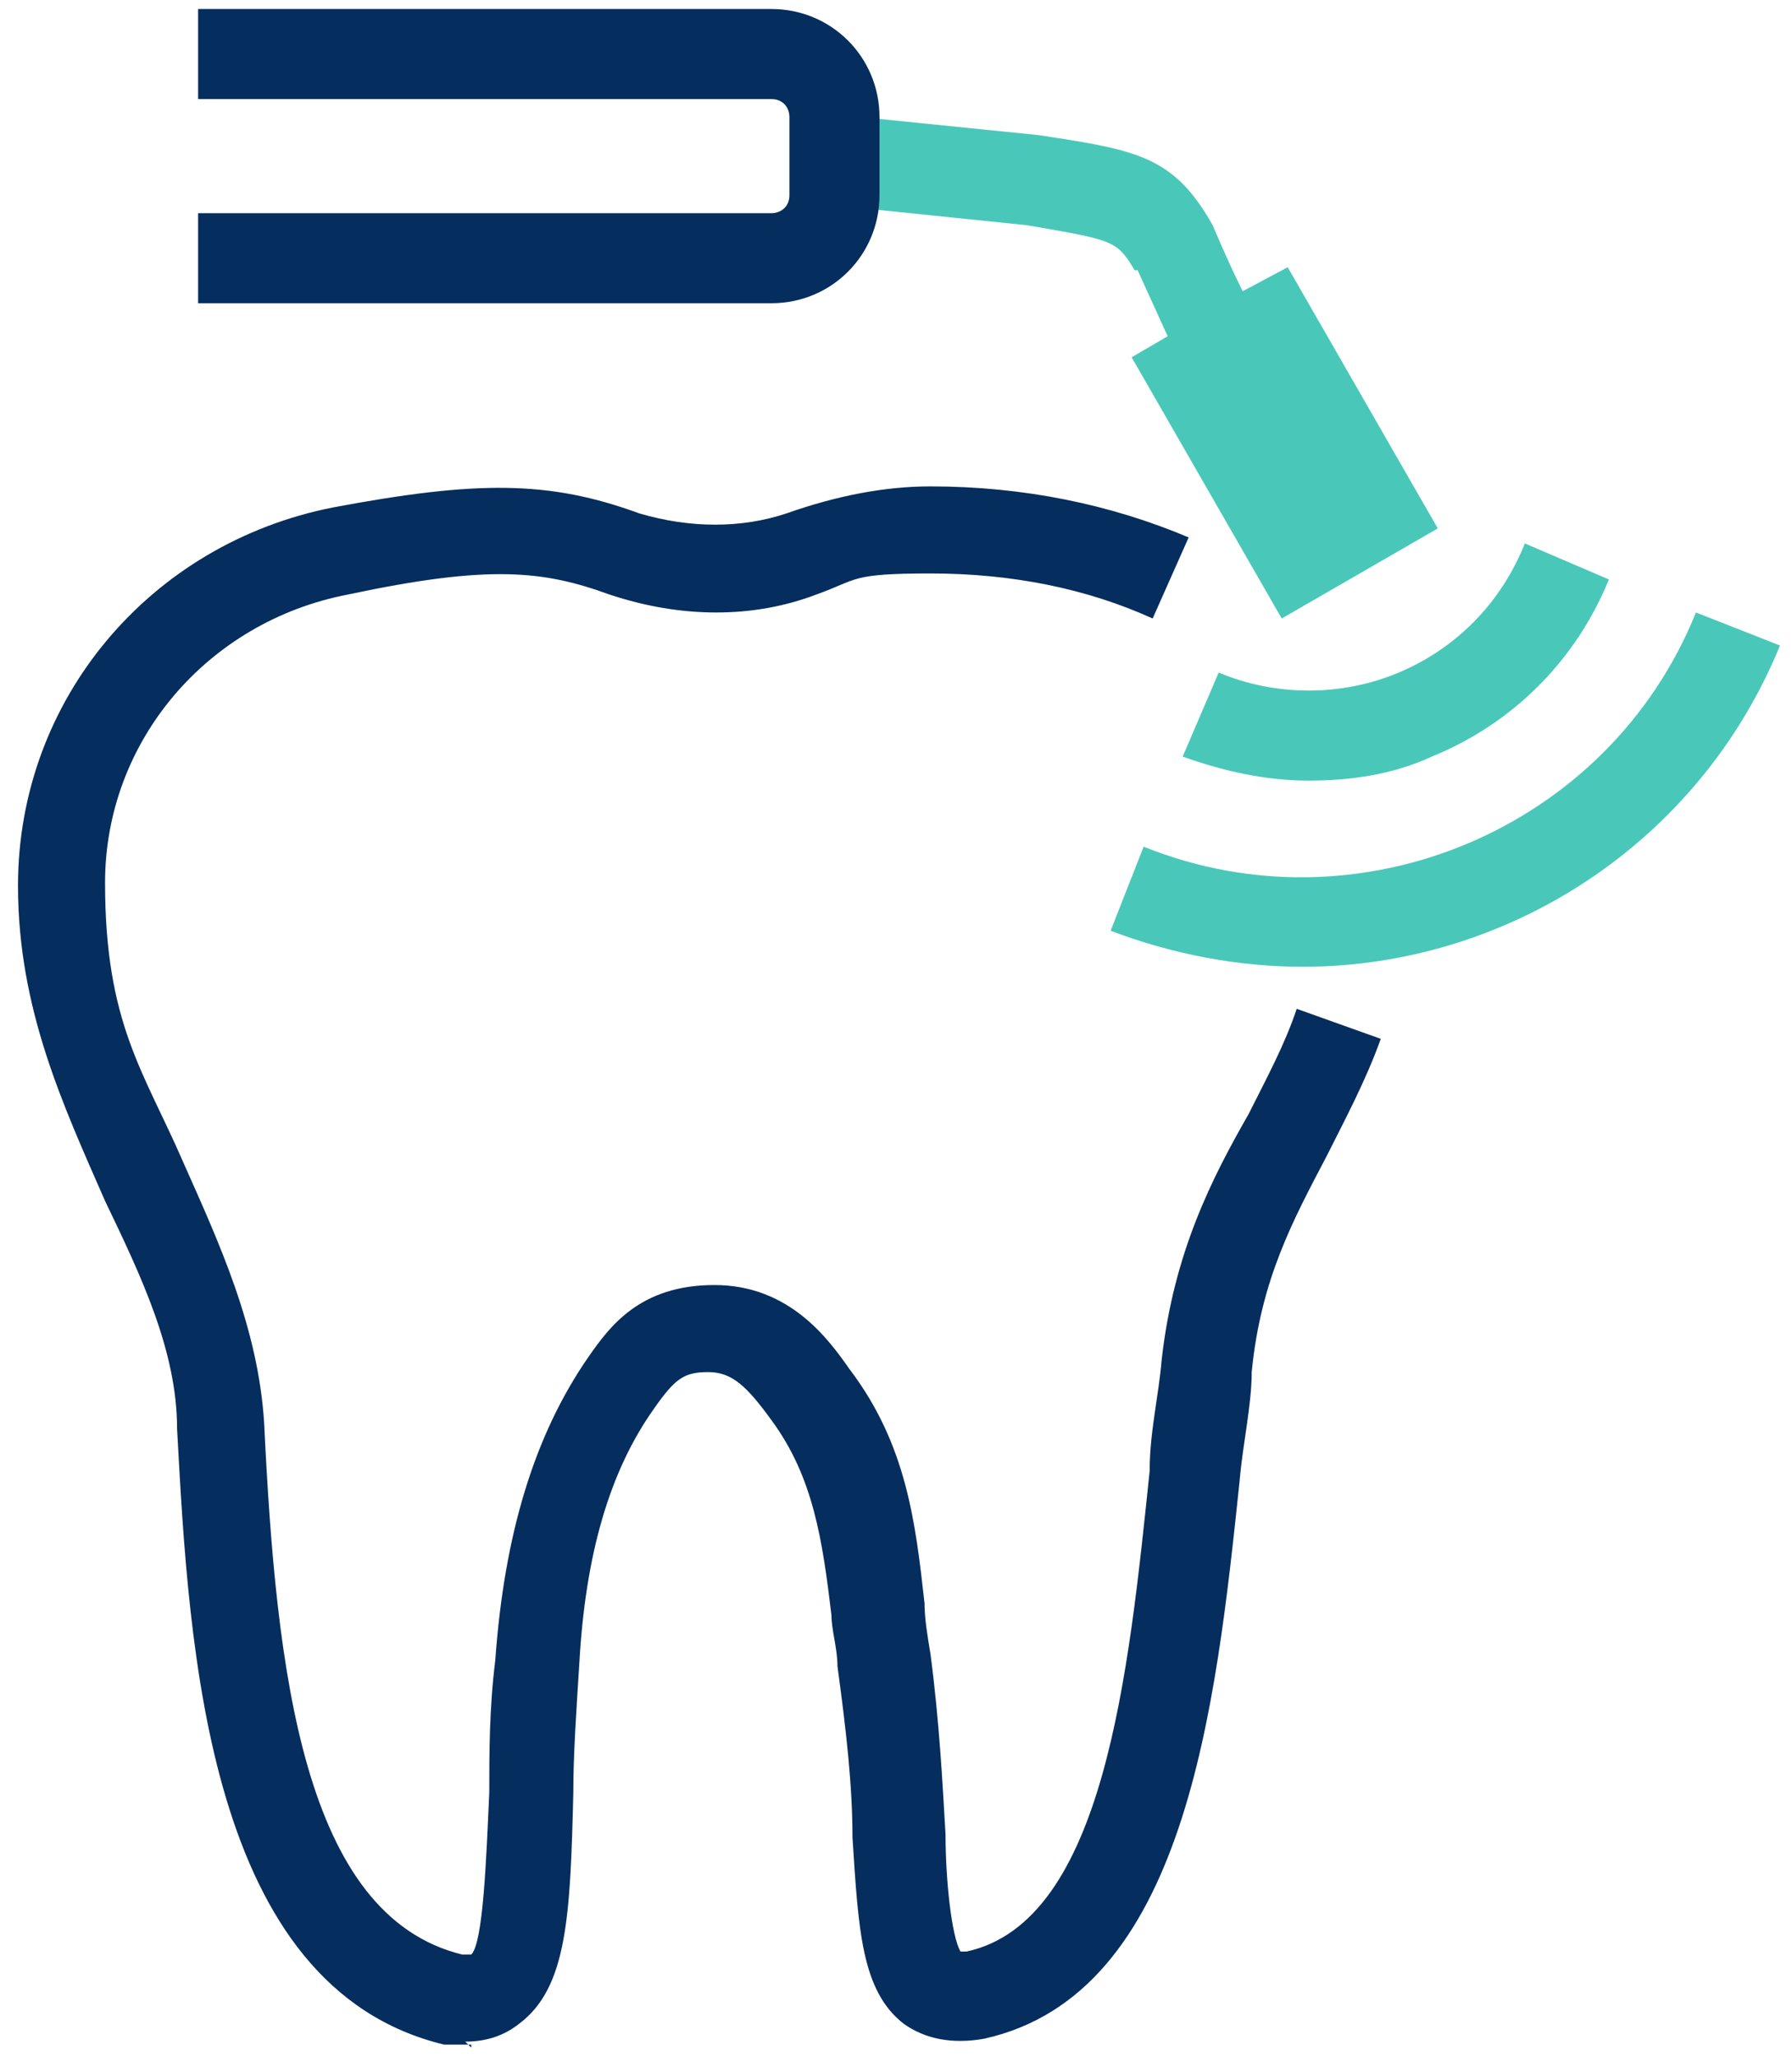 <svg xmlns="http://www.w3.org/2000/svg" xmlns:xlink="http://www.w3.org/1999/xlink" id="Gruppe_37" viewBox="0 0 59.7 68.5"><defs><style>      .st0 {        fill: #49c8ba;      }      .st1 {        fill: #052d5d;      }    </style></defs><g id="Gruppe_14"><g id="Pfad_17"><path class="st1" d="M15.7,68.1c-.3,0-.6,0-.9,0-7.9-1.9-8.5-13.1-8.9-20.5,0-2.6-1.2-5.1-2.4-7.6-1.4-3.2-2.9-6.4-2.9-10.5,0-6.2,4.4-11.4,10.5-12.6,4.8-.9,7.2-.9,10.2.2,1.7.5,3.4.5,4.9,0,1.7-.6,3.3-.9,4.8-.9,3.1,0,6,.6,8.6,1.7l-1.2,2.7c-2.2-1-4.7-1.5-7.4-1.5s-2.4.2-3.8.7c-2.1.8-4.5.8-6.9,0-2.2-.8-4-1-8.7,0-4.7.9-8.1,4.9-8.1,9.6s1.3,6.3,2.6,9.3c1.2,2.7,2.5,5.5,2.7,8.7.4,8.3,1.3,16.4,6.6,17.7h.3c.4-.4.5-3.2.6-5.4,0-1.3,0-2.8.2-4.4.3-4.2,1.3-7.5,3.1-10.1.7-1,1.7-2.4,4.2-2.4s3.8,1.8,4.5,2.8c1.9,2.5,2.2,5.1,2.5,7.8,0,.5.1,1.1.2,1.7.3,2.3.4,4.3.5,6,0,1.5.2,3.4.5,3.9h.2c4.6-1,5.4-9.3,6.1-16,0-1.3.3-2.5.4-3.7.4-3.6,1.7-6.1,2.9-8.2.6-1.2,1.2-2.3,1.6-3.5l2.8,1c-.5,1.4-1.2,2.7-1.8,3.9-1.1,2.1-2.2,4.1-2.5,7.2,0,1.1-.3,2.4-.4,3.6-.8,7.6-1.8,17.1-8.5,18.6-1.1.2-2,0-2.7-.5-1.4-1.1-1.5-3.1-1.7-6.2,0-1.7-.2-3.5-.5-5.7,0-.6-.2-1.2-.2-1.7-.3-2.5-.6-4.6-2-6.5-.8-1.1-1.3-1.6-2.1-1.6s-1.1.2-1.8,1.2c-1.5,2.1-2.3,4.9-2.5,8.5-.1,1.6-.2,3-.2,4.3-.1,4.1-.2,6.5-1.8,7.7-.5.4-1.1.6-1.8.6l.2.2Z"></path></g><g><path class="st0" d="M37.9,9l1,2.2-1.2.7,5,8.7,5.2-3-5-8.7-1.5.8c-.5-1-1-2.2-1-2.2-1.3-2.3-2.5-2.5-5.8-3l-6.9-.7-.3,3,6.8.7c2.9.5,3,.5,3.6,1.5Z"></path><path class="st0" d="M56.5,20.4c-2.9,7.2-11.2,10.7-18.4,7.8l-1.1,2.8c2.1.8,4.3,1.2,6.4,1.2,6.8,0,13.2-4.1,15.9-10.7l-2.8-1.1Z"></path><path class="st0" d="M40.6,22.4l-1.2,2.8c1.4.5,2.8.8,4.2.8s2.8-.2,4.1-.8c2.7-1.1,4.8-3.2,5.9-5.9l-2.8-1.2c-.8,2-2.3,3.5-4.2,4.3-1.9.8-4.1.8-6,0Z"></path></g><g id="Pfad_21"><path class="st1" d="M25.7,10.1H6.6v-3h19.1c.3,0,.6-.2.6-.6v-2.6c0-.3-.2-.6-.6-.6H6.6V.3h19.1c2,0,3.6,1.6,3.6,3.6v2.6c0,2-1.6,3.6-3.6,3.6Z"></path></g></g></svg>